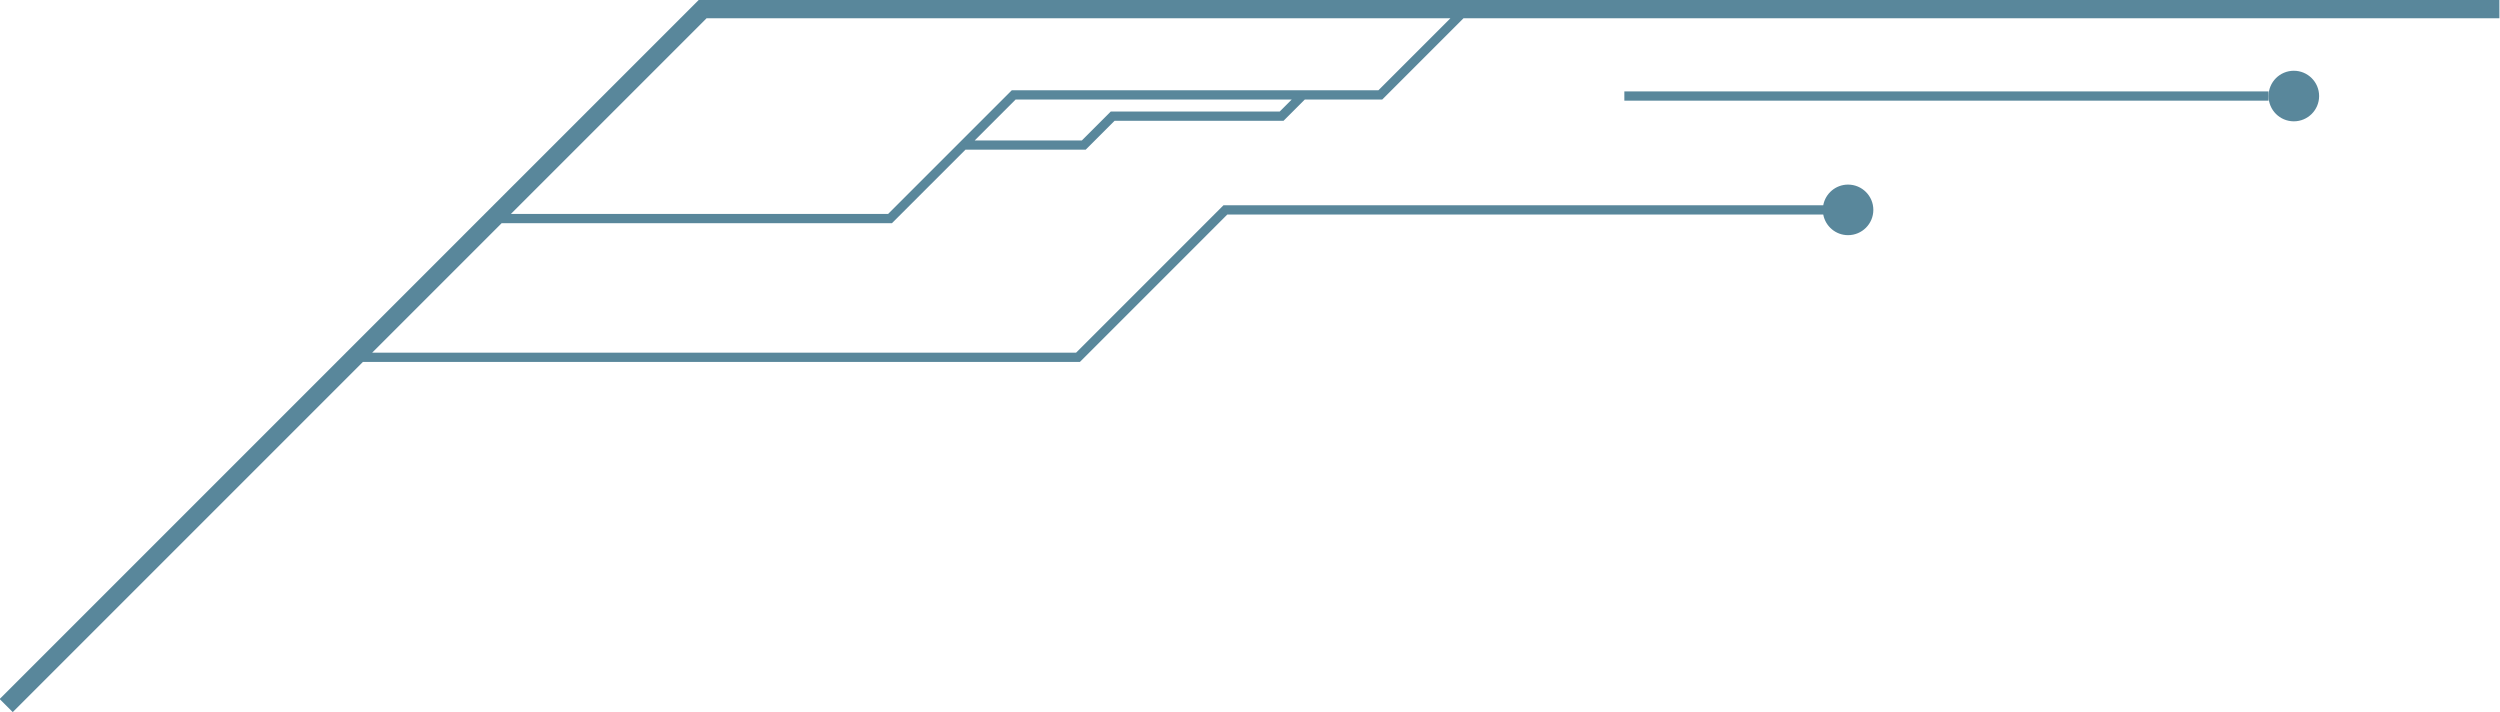 <?xml version="1.0" encoding="UTF-8" standalone="no"?><svg xmlns="http://www.w3.org/2000/svg" xmlns:xlink="http://www.w3.org/1999/xlink" fill="#000000" height="77" preserveAspectRatio="xMidYMid meet" version="1" viewBox="127.4 205.0 270.2 77.0" width="270.2" zoomAndPan="magnify"><g><g><g><g id="change1_3"><circle cx="375.317" cy="215.38" fill="#59879b" r="2.733"/></g></g></g><g><g id="change1_2"><path d="M202.939,204.974l-75.577,75.577l1.414,1.414l37.849-37.849h77.493l15.931-15.932h64.407 c0.235,1.27,1.344,2.233,2.682,2.233c1.509,0,2.733-1.223,2.733-2.733s-1.223-2.733-2.733-2.733 c-1.338,0-2.447,0.963-2.682,2.233h-64.821l-15.931,15.932h-76.079l13.992-13.992h42.184l7.945-7.945h12.995l3.126-3.126h18.26 l2.294-2.294h8.369l8.784-8.784h111.96v-2H202.939z M265.714,217.052h-18.26l-3.126,3.126h-11.581l4.421-4.421h29.841 L265.714,217.052z M276.377,214.757h-39.624l-13.366,13.366h-40.77l21.15-21.15h80.394L276.377,214.757z" fill="#59879b"/></g><g id="change1_1"><path d="M302.96 214.88H372.584V215.88H302.96z" fill="#59879b"/></g></g></g></svg>